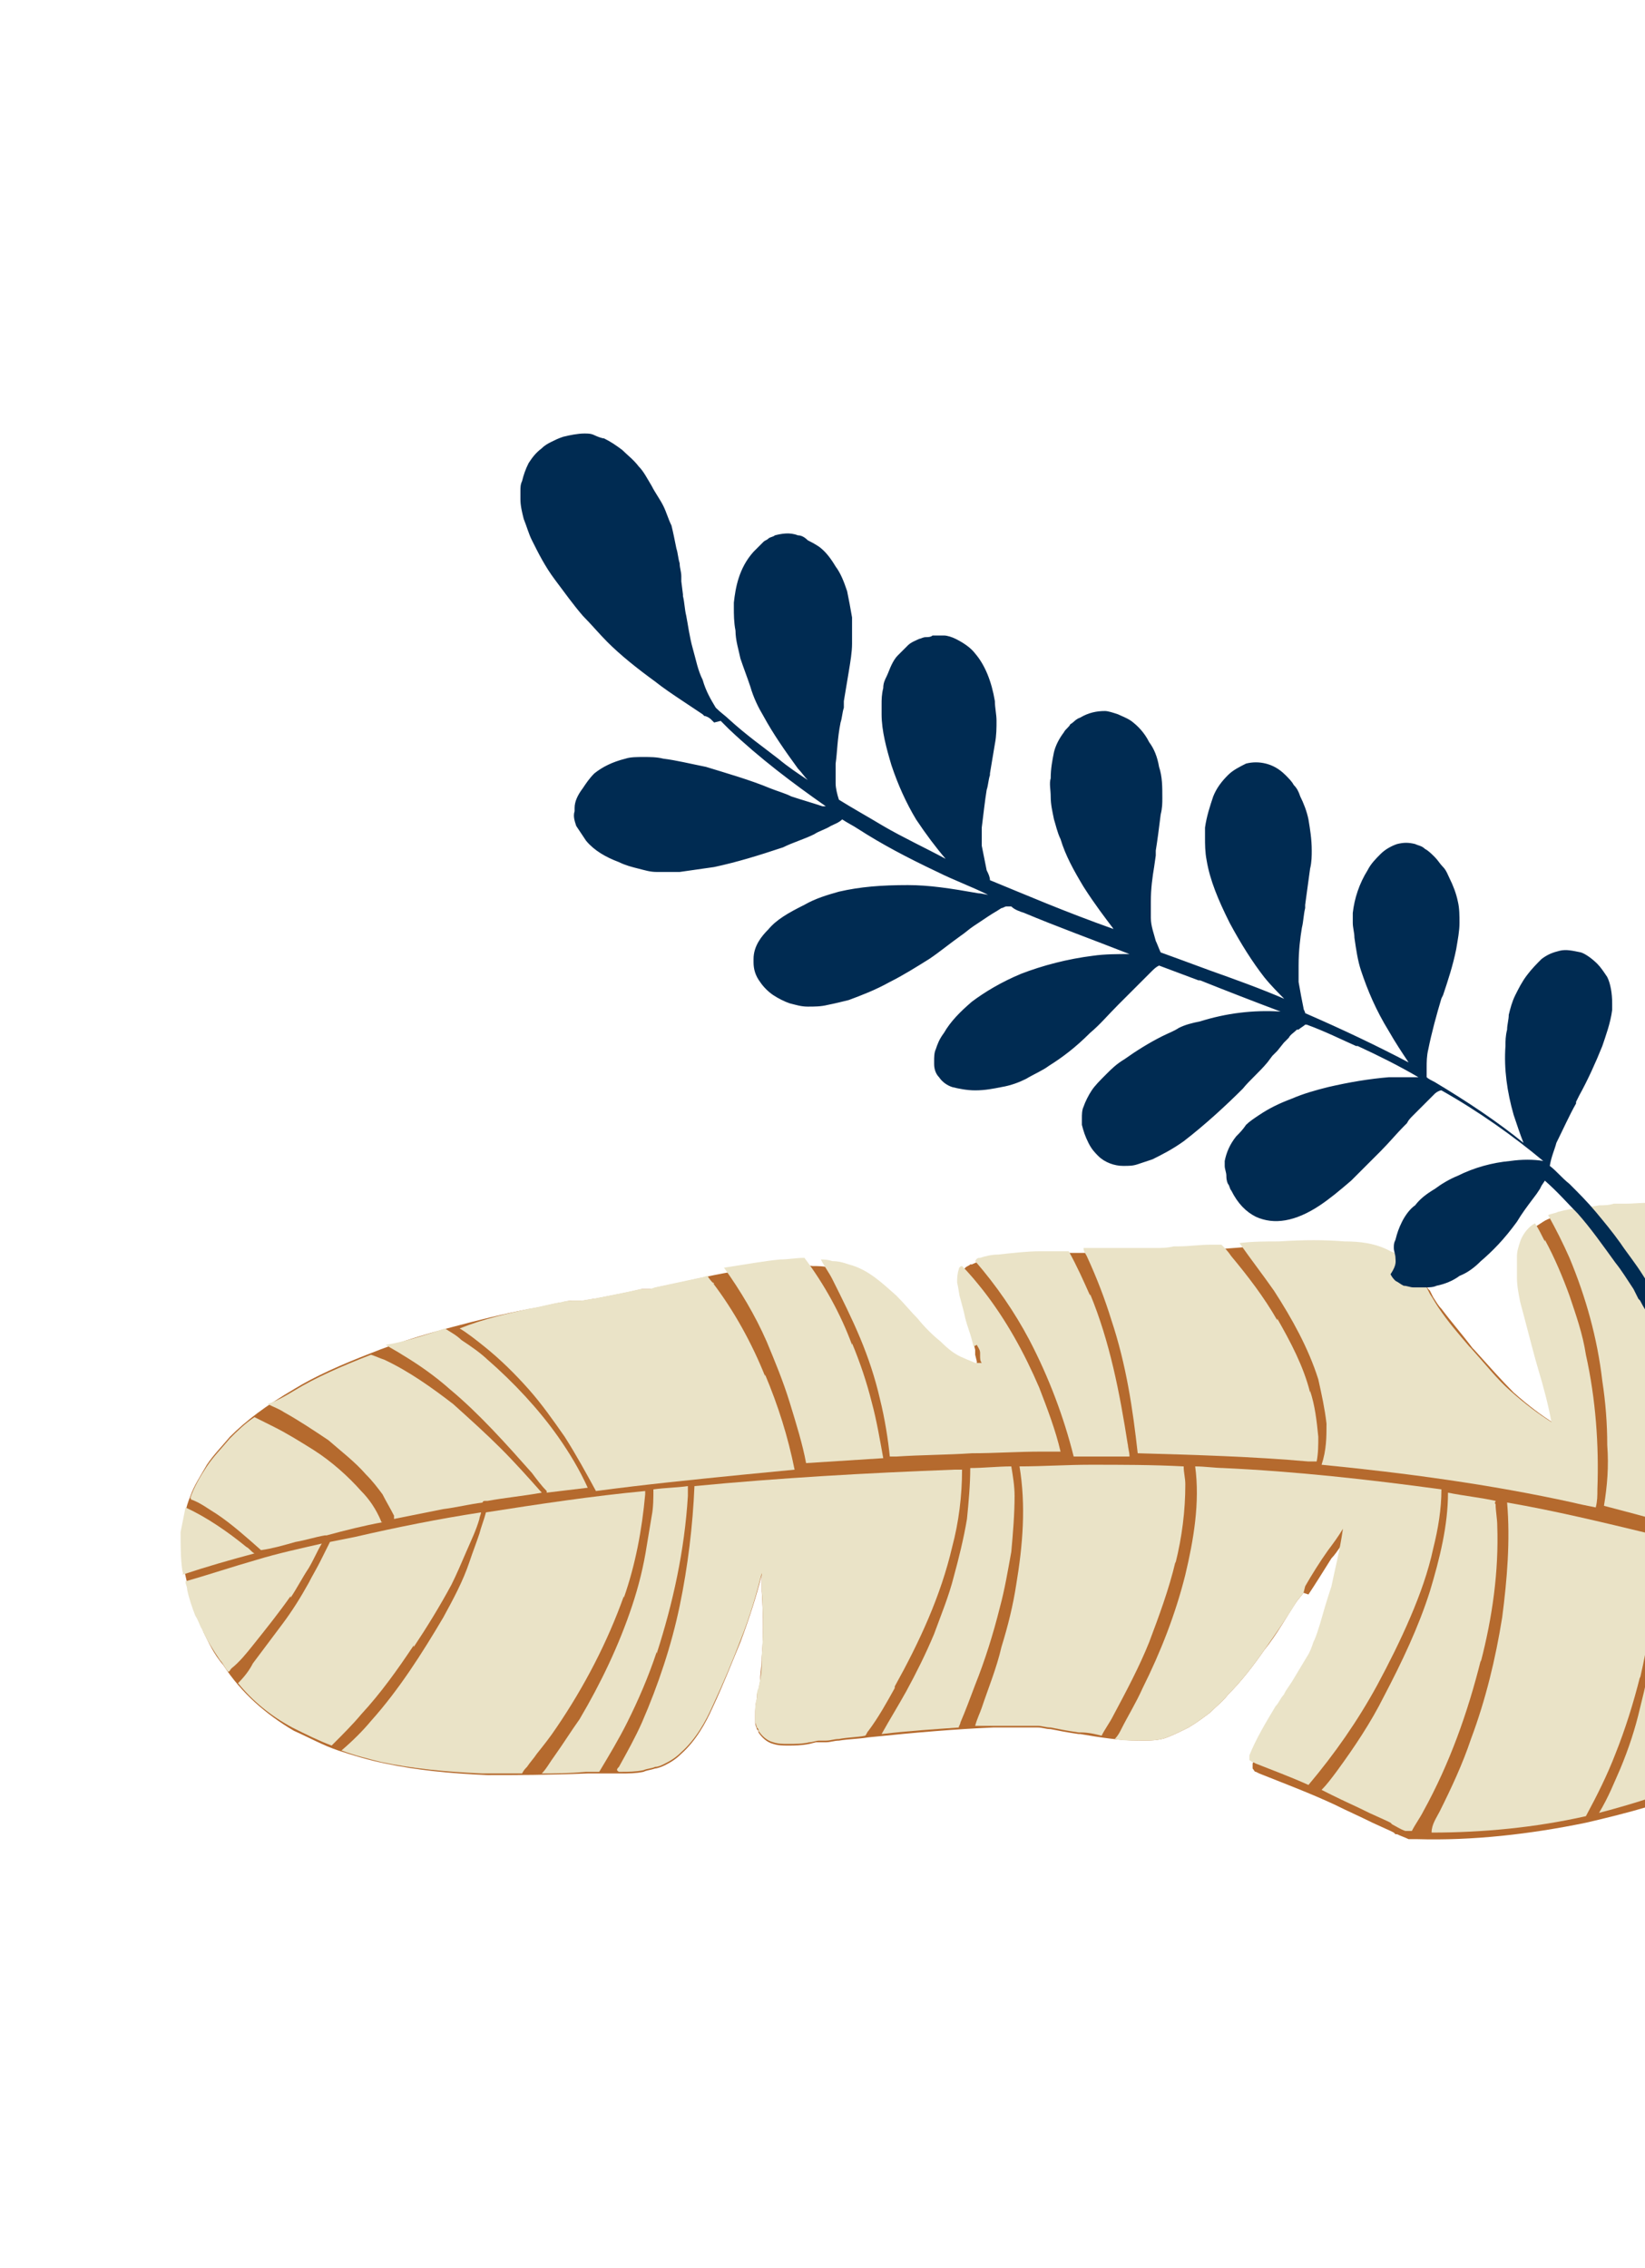 <?xml version="1.0" encoding="utf-8"?>
<!-- Generator: Adobe Illustrator 24.0.1, SVG Export Plug-In . SVG Version: 6.00 Build 0)  -->
<svg version="1.1" id="Capa_1" xmlns="http://www.w3.org/2000/svg" xmlns:xlink="http://www.w3.org/1999/xlink" x="0px" y="0px"
	 viewBox="0 0 100.2 138.1" style="enable-background:new 0 0 100.2 138.1;" xml:space="preserve">
<style type="text/css">
	.st0{fill:#B56A2E;}
	.st1{fill:#EAE3C7;}
	.st2{fill:#002B52;}
</style>
<g>
	<g>
		<path class="st0" d="M12.4,99.4c-0.1-0.3-0.3-0.6-0.4-1c-0.2-0.5-0.4-1.1-0.5-1.6c-0.1-0.4-0.2-0.8-0.3-1.3
			c-0.1-0.7-0.1-1.5-0.1-2.3c0.1-0.7,0.2-1.4,0.5-2.1c0.2-0.6,0.6-1.2,1-1.9c0.4-0.6,0.9-1.1,1.4-1.7c1-1,2.2-1.9,3.9-2.9
			c1.3-0.8,2.9-1.5,4.7-2.2c1.5-0.6,3.1-1.1,5-1.6c1.5-0.4,3.1-0.8,4.7-1.1c0.7-0.1,1.3-0.3,2-0.4c0.3-0.1,0.6-0.1,0.8-0.1l0.2,0
			l0.2,0c0.2,0,0.5-0.1,0.7-0.1c1-0.2,2.1-0.4,2.9-0.6l0.1,0l0.1,0l0.2,0l0.2,0l0.3-0.1c1-0.2,1.9-0.4,2.8-0.6
			c1.8-0.4,3.3-0.6,4.6-0.7c0.7-0.1,1.4-0.1,2.1,0c0.3,0,0.7,0,1,0.1c0.4,0,0.7,0.1,1,0.2c1.2,0.3,2.1,1.2,2.9,1.9
			c0.5,0.4,0.9,0.9,1.3,1.4c0.4,0.5,0.9,1,1.4,1.5l0,0c0.5,0.5,0.9,0.8,1.4,1c0.2,0.1,0.5,0.2,0.7,0.3c0.1,0,0.2,0,0.3,0
			c0,0,0.1,0,0.1,0c0,0,0,0,0-0.1c-0.1-0.1-0.1-0.2-0.1-0.3l0-0.1l0-0.1l-0.1-0.4l0-0.1l0-0.2l-0.1-0.4c-0.1-0.4-0.3-0.9-0.4-1.3
			c-0.1-0.5-0.2-0.8-0.3-1.2c-0.1-0.3-0.1-0.6-0.2-1c0-0.2,0-0.5,0.2-0.8c0.1-0.1,0.1-0.2,0.2-0.3c0.1-0.1,0.2-0.1,0.3-0.2l0.1,0
			c0.2-0.1,0.5-0.2,0.7-0.3c0.3-0.1,0.7-0.2,1.1-0.2c0.9-0.2,1.9-0.2,2.5-0.2c0.8,0,1.7,0,2.8,0c0.6,0,1.1,0,1.7,0l0.4,0l0.3,0
			l0.1,0l0.3,0c0.5,0,0.9,0,1.4,0c0.4,0,0.8,0,1.2-0.1l0.3,0c0.6,0,1.3-0.1,1.9-0.1l0.1,0c1-0.1,2.5-0.2,4-0.3c1.5-0.1,2.8-0.1,4,0
			c0.9,0,1.9,0.1,2.8,0.6c0.3,0.1,0.6,0.3,0.9,0.6c0.2,0.2,0.5,0.4,0.7,0.7c0.2,0.2,0.4,0.5,0.6,0.8l0.1,0.1l0.2,0.4
			c0.2,0.3,0.3,0.5,0.5,0.7c0.6,0.8,1.3,1.6,1.9,2.4l0.1,0.1c0.9,1,1.7,1.9,2.4,2.6c0.9,0.8,1.7,1.4,2.5,1.9
			c-0.2-1.2-0.5-2.4-0.8-3.2l-0.2-0.7c-0.3-1.1-0.6-2.3-0.9-3.4c-0.1-0.5-0.2-1-0.2-1.5c0-0.5,0-0.9,0-1.3c0-0.3,0.1-0.6,0.2-0.9
			c0.1-0.3,0.3-0.6,0.5-0.8c0.2-0.2,0.4-0.3,0.7-0.5c0.3-0.2,0.7-0.3,1-0.4c0.4-0.1,0.8-0.2,1.1-0.2c0.5-0.1,1-0.1,1.4-0.2l0.5,0
			l0.2,0l0.2,0l0.4,0l0.3,0l0.1,0c0.5,0,1.1-0.1,1.7,0c0.4,0,0.9,0.1,1.4,0.3c0.5,0.1,0.9,0.3,1.4,0.5c1.6,0.7,3,2,4.5,3.9
			c1.1,1.4,2.1,3,3.1,4.6l0.4,0.7l0.2,0.3l0.1,0.2l0,0.1c0.4,0.6,0.8,1.3,1.2,2c0.3,0.6,0.6,1.2,0.9,1.7c0.2,0.3,0.3,0.6,0.4,1
			c0.4,0.9,0.8,1.9,1.1,2.8c0.3,1,0.5,2,0.6,2.9c0.1,1,0.1,1.9,0,2.9c-0.1,0.9-0.4,1.8-0.8,2.7c-0.2,0.4-0.5,0.8-0.7,1.2
			c-0.3,0.4-0.6,0.8-1.1,1.2c-0.8,0.8-1.7,1.6-2.8,2.4c-1,0.7-2,1.4-3.2,2c-1.1,0.6-2.2,1.1-3.5,1.7c-2.3,1-4.9,1.7-7.5,2.3
			c-3.4,0.7-6.9,1.1-10.3,1l-0.1,0c-0.1,0-0.2,0-0.4,0c-0.2-0.1-0.5-0.2-0.7-0.3l-0.1,0l-0.1-0.1l-0.2-0.1l-1.1-0.5
			c-0.8-0.4-1.5-0.7-2.3-1.1c-1.5-0.7-3.1-1.3-4.6-1.9l-0.2-0.1c-0.1,0-0.1-0.1-0.2-0.2c0-0.1,0-0.2,0-0.3c0.4-1,1-2,1.6-3
			c0.2-0.2,0.3-0.5,0.5-0.7l0.1-0.2l0.4-0.6c0.3-0.5,0.6-1,0.9-1.5l0,0l0.1-0.3l0-0.1c0.1-0.2,0.2-0.4,0.3-0.5
			c0.2-0.4,0.3-0.7,0.4-1.1c0.2-0.7,0.4-1.4,0.7-2.3c0.2-1,0.5-2.1,0.7-3.4l-0.3,0.4c-0.2,0.3-0.4,0.6-0.6,0.8
			c-0.5,0.8-1,1.6-1.4,2.2L79.4,97L79,97.5c-0.6,0.9-1.2,2-2,3c-0.7,1-1.4,1.9-2.2,2.7c-0.3,0.4-0.7,0.7-1.1,1.1
			c-0.4,0.3-0.8,0.6-1.3,0.9c-0.4,0.2-0.8,0.4-1.3,0.6c-0.5,0.2-1.1,0.2-1.7,0.2c-1.2,0-2.4-0.2-3.6-0.4l-0.1,0
			c-0.7-0.1-1.2-0.2-1.7-0.3c-0.3,0-0.5-0.1-0.8-0.1c-0.3,0-0.6,0-0.9,0l-0.1,0c-0.5,0-1.1,0-1.7,0c-2.3,0.1-4.7,0.3-7.6,0.6
			c-0.6,0.1-1.2,0.1-1.8,0.2c-0.3,0-0.5,0.1-0.8,0.1l-0.3,0l-0.1,0l-0.2,0l-0.4,0.1c-0.5,0.1-0.9,0.1-1.3,0.1c-0.3,0-0.6,0-0.9-0.1
			c-0.4-0.1-0.7-0.4-0.9-0.7c0-0.1,0-0.1-0.1-0.2c0-0.1-0.1-0.2-0.1-0.4c0-0.1,0-0.3,0-0.4c0-0.4,0-0.7,0.1-1c0-0.2,0-0.4,0.1-0.6
			l0.1-0.5c0-0.5,0.1-0.9,0.1-1.5c0.1-1.2,0.1-2.4,0-4l0-0.4l0-0.6c-0.3,1.2-0.7,2.5-1.3,4.1c-0.5,1.2-1,2.5-1.7,4
			c-0.4,0.9-1,2-1.9,2.8c-0.3,0.3-0.6,0.5-1,0.7c-0.2,0.1-0.5,0.2-0.6,0.2c-0.3,0.1-0.5,0.1-0.7,0.2c-0.5,0.1-0.9,0.1-1.4,0.1
			c-0.3,0-0.5,0-0.8,0l-0.2,0l-0.1,0l-0.2,0l-0.4,0l-0.3,0c-2.5,0.1-4.4,0.1-6.1,0.1c-2.3-0.1-4.3-0.3-6.2-0.7c-1-0.2-2-0.5-2.9-0.8
			c-0.9-0.3-1.8-0.8-2.7-1.2c-1.7-1-3.2-2.3-4.3-4C13,100.7,12.7,100,12.4,99.4"/>
		<g>
			<path class="st1" d="M11.9,98.4c-0.2-0.5-0.4-1.1-0.5-1.6c0-0.2-0.1-0.3-0.1-0.5c1.4-0.4,2.9-0.9,4.3-1.3c1.3-0.4,2.7-0.7,4-1
				c-0.3,0.5-0.5,1-0.8,1.5c-0.4,0.6-0.7,1.2-1.1,1.8c0,0,0,0,0-0.1c-0.7,1-1.5,2-2.3,3c-0.4,0.5-0.8,1-1.3,1.4
				c-0.1,0.1-0.1,0.2-0.2,0.2c-0.2-0.2-0.3-0.5-0.5-0.7c-0.4-0.6-0.8-1.2-1.1-1.9C12.2,99.1,12.1,98.7,11.9,98.4"/>
			<path class="st1" d="M14.5,102.5C14.5,102.5,14.5,102.5,14.5,102.5c0.9,1.1,2,2,3.3,2.7c0.8,0.4,1.6,0.8,2.4,1.1
				c0,0,0.1-0.1,0.1-0.1c0.6-0.6,1.2-1.2,1.7-1.8c1.2-1.3,2.2-2.7,3.2-4.2c0,0,0,0,0,0.1c0.8-1.2,1.6-2.5,2.3-3.8
				c0.3-0.6,0.6-1.3,0.9-2c0.3-0.7,0.6-1.3,0.8-2l0,0c0-0.1,0.1-0.3,0.1-0.4c-2.6,0.4-5.1,0.9-7.7,1.5c0,0,0,0,0,0
				c-0.5,0.1-1,0.2-1.5,0.3c-0.2,0.4-0.4,0.8-0.6,1.2c-0.2,0.4-0.5,0.9-0.7,1.3c-0.5,0.9-1,1.7-1.6,2.5c-0.6,0.8-1.2,1.6-1.8,2.4
				C15.2,101.7,14.9,102.1,14.5,102.5 M21.6,93.6C21.7,93.6,21.7,93.6,21.6,93.6C21.7,93.6,21.7,93.6,21.6,93.6"/>
			<polyline class="st1" points="29.2,92.5 29.2,92.5 29.2,92.5 			"/>
			<path class="st1" d="M22.6,104.8c1.7-1.9,3.1-4.1,4.4-6.3c0.6-1.1,1.2-2.2,1.6-3.4c0.2-0.6,0.4-1.1,0.6-1.7
				c0.1-0.4,0.3-0.9,0.4-1.3c3.2-0.5,6.5-1,9.7-1.3c0,0.1,0,0.1,0,0.2c0,0,0,0,0,0c-0.2,2.2-0.6,4.3-1.3,6.3c0,0,0,0,0-0.1
				c-1,2.8-2.4,5.5-4.1,8c-0.4,0.6-0.8,1.1-1.2,1.6c-0.2,0.3-0.4,0.5-0.6,0.8c-0.1,0.1-0.2,0.2-0.3,0.4c-0.8,0-1.6,0-2.4,0
				c-2.3-0.1-4.3-0.3-6.2-0.7c-0.8-0.2-1.6-0.4-2.4-0.7C21.5,106,22.1,105.4,22.6,104.8"/>
			<path class="st1" d="M33,108c0.3-0.3,0.5-0.7,0.8-1.1c0.5-0.7,1-1.5,1.5-2.2c1.3-2.2,2.4-4.5,3.2-6.9c0.4-1.2,0.7-2.4,0.9-3.7
				c0.1-0.6,0.2-1.2,0.3-1.8c0.1-0.5,0.1-1.1,0.1-1.6c0.7-0.1,1.4-0.1,2.1-0.2c0,0.2,0,0.4,0,0.6l0,0c0,0,0,0,0,0c0,0,0,0,0,0
				c0,0,0,0,0,0c0,0,0,0,0,0c0,0,0,0,0,0c0,0,0,0,0,0l0,0l0,0l0,0c-0.2,3.3-0.9,6.5-1.9,9.6l0-0.1c-0.5,1.5-1.1,2.9-1.8,4.3
				c-0.5,1-1.1,2-1.7,3l-0.1,0l-0.1,0c-0.2,0-0.4,0-0.6,0C34.6,108,33.8,108,33,108L33,108z"/>
			<path class="st1" d="M37.7,107.6c0.5-0.9,1-1.8,1.4-2.7c1-2.3,1.8-4.7,2.3-7.1c0.5-2.4,0.8-4.9,0.9-7.3c5.2-0.5,10.5-0.8,15.8-1
				c0.2,0,0.3,0,0.5,0c0,1.6-0.2,3.2-0.6,4.7c-0.7,3-2,5.8-3.5,8.5c0,0,0,0,0,0c0,0,0,0.1,0,0.1c0,0,0,0,0-0.1c0,0,0,0,0,0.1
				c0,0,0,0,0,0l0,0c-0.5,0.9-1,1.8-1.6,2.6c-0.1,0.1-0.1,0.2-0.2,0.3c-0.5,0.1-1.1,0.1-1.6,0.2c-0.3,0-0.5,0.1-0.8,0.1l-0.3,0
				l-0.1,0c-0.2,0-0.4,0.1-0.6,0.1c-0.4,0.1-0.9,0.1-1.3,0.1c-0.3,0-0.6,0-0.9-0.1c-0.4-0.1-0.7-0.4-0.9-0.7c0-0.1,0-0.1-0.1-0.2
				c0-0.1-0.1-0.2-0.1-0.4c0-0.1,0-0.3,0-0.4c0-0.4,0-0.7,0.1-1c0-0.2,0-0.4,0.1-0.6l0.1-0.5c0.1-0.5,0.1-0.9,0.1-1.5
				c0.1-1.2,0.1-2.4,0-4l0-0.4l0-0.6c-0.3,1.2-0.7,2.6-1.3,4.1c-0.5,1.3-1,2.5-1.7,4c-0.4,0.9-1,2-1.9,2.8c-0.3,0.3-0.6,0.5-1,0.7
				c-0.2,0.1-0.4,0.2-0.6,0.2c-0.2,0.1-0.5,0.1-0.7,0.2c-0.5,0.1-0.9,0.1-1.4,0.1c0,0-0.1,0-0.1,0C37.5,107.8,37.6,107.7,37.7,107.6
				"/>
			<path class="st1" d="M55.2,103c-0.5,0.9-1,1.7-1.5,2.6c1.7-0.2,3.3-0.3,4.7-0.4c0-0.1,0.1-0.2,0.1-0.3c0.3-0.7,0.6-1.5,0.9-2.3
				c0.6-1.5,1.1-3.1,1.5-4.7c0,0,0,0,0,0c0.3-1.1,0.5-2.3,0.7-3.4c0.1-1.1,0.2-2.3,0.2-3.4c0,0,0,0,0,0c0-0.6-0.1-1.2-0.2-1.8
				c-0.8,0-1.7,0.1-2.5,0.1c0,1-0.1,2.1-0.2,3.1c-0.2,1.2-0.5,2.4-0.8,3.5c-0.3,1.2-0.8,2.4-1.2,3.5C56.4,100.7,55.8,101.9,55.2,103
				 M61.7,91.1C61.7,91.1,61.7,91.1,61.7,91.1C61.7,91.1,61.7,91.1,61.7,91.1"/>
			<path class="st1" d="M59.8,104c0.4-1.2,0.9-2.4,1.2-3.7c0.4-1.3,0.7-2.5,0.9-3.8c0.4-2.4,0.6-4.8,0.2-7.2c1.4,0,2.9-0.1,4.3-0.1
				c1.9,0,3.8,0,5.7,0.1c0,0.4,0.1,0.7,0.1,1.1c0,0,0,0,0,0c0,0,0,0,0,0c0,0,0,0,0,0c0,1.6-0.2,3.2-0.6,4.8c0,0,0-0.1,0-0.1
				c-0.4,1.7-1,3.3-1.6,4.9c-0.6,1.5-1.4,3-2.2,4.5c0,0,0,0,0,0l0,0c-0.2,0.4-0.5,0.8-0.7,1.2c-0.4-0.1-0.8-0.2-1.3-0.2l-0.1,0
				c-0.7-0.1-1.2-0.2-1.7-0.3c-0.3,0-0.5-0.1-0.8-0.1c-0.3,0-0.7,0-0.9,0l-0.1,0c-0.5,0-1.1,0-1.7,0c-0.4,0-0.7,0-1.1,0
				C59.5,104.7,59.7,104.3,59.8,104"/>
			<path class="st1" d="M68.3,105.3c0.4-0.8,0.9-1.6,1.3-2.5c1.1-2.2,2-4.5,2.6-6.9c0.5-2.1,0.9-4.4,0.6-6.6c0.6,0,1.2,0.1,1.8,0.1
				l-0.1,0c4.4,0.2,8.9,0.7,13.3,1.3c0,1.2-0.2,2.4-0.5,3.6c-0.3,1.4-0.8,2.8-1.4,4.2c-0.6,1.4-1.3,2.8-2,4.1
				c-1.2,2.2-2.6,4.2-4.2,6.1c-1.1-0.5-2.2-0.9-3.2-1.3l-0.2-0.1c-0.1,0-0.1-0.1-0.2-0.1c0-0.1,0-0.2,0-0.3c0.4-1,1-2,1.6-3
				c0.2-0.2,0.3-0.5,0.5-0.7l0.1-0.2l0.4-0.6c0.3-0.5,0.6-1,0.9-1.5l0,0c0.2-0.3,0.3-0.6,0.4-0.9c0.2-0.4,0.3-0.8,0.4-1.1
				c0.2-0.7,0.4-1.4,0.7-2.3c0.2-1,0.5-2.1,0.7-3.5c-0.3,0.5-0.6,0.9-0.9,1.3c-0.5,0.7-1,1.5-1.4,2.2L79.4,97L79,97.5
				c-0.6,1-1.3,2-2,3c-0.7,1-1.4,1.9-2.2,2.7c-0.3,0.4-0.7,0.7-1.1,1.1c-0.4,0.3-0.8,0.6-1.3,0.9c-0.4,0.2-0.8,0.4-1.3,0.6
				c-0.5,0.2-1,0.2-1.7,0.2c-0.5,0-1,0-1.5-0.1C68.1,105.7,68.2,105.5,68.3,105.3"/>
			<path class="st1" d="M81.4,107.9c1.1-1.5,2.1-3,2.9-4.6c1.1-2.1,2.1-4.2,2.8-6.4c0.6-2,1.1-4,1.1-6c1,0.2,2,0.3,2.9,0.5
				c0,0.1-0.1,0.1,0,0.2c0,0.4,0.1,0.9,0.1,1.3c0,0,0,0,0,0c0,0,0,0,0,0c0,0,0,0,0,0c0,0,0,0,0,0c0,0,0,0,0,0c0,0,0,0,0,0
				c0.1,2.8-0.3,5.6-1,8.3c0,0,0-0.1,0-0.1c-0.8,3.2-1.9,6.3-3.5,9.2c0,0,0,0,0,0c0,0,0,0,0,0c0,0,0,0,0,0c-0.2,0.4-0.5,0.8-0.7,1.2
				c0,0,0,0,0,0c-0.1,0-0.2,0-0.4,0c-0.3-0.1-0.6-0.3-0.8-0.4l-0.1-0.1l-0.2-0.1l-1.1-0.5c-0.8-0.4-1.5-0.7-2.3-1.1
				c-0.2-0.1-0.4-0.2-0.6-0.3C80.8,108.7,81.1,108.3,81.4,107.9"/>
			<path class="st1" d="M87.7,110.3c0.7-1.4,1.4-2.9,1.9-4.4c0.9-2.4,1.5-4.9,1.9-7.4c0.3-2.3,0.5-4.7,0.3-7c0,0,0,0,0,0
				c2.9,0.5,5.8,1.2,8.7,1.9c0.1,0.6,0.1,1.3,0.2,2c0.1,2.3-0.3,4.6-0.8,6.8c0,0,0,0,0-0.1c-0.4,1.6-0.9,3.2-1.5,4.7
				c-0.5,1.3-1.1,2.5-1.8,3.8c0,0,0,0,0,0c-3.1,0.7-6.3,1-9.4,1C87.2,111.1,87.5,110.7,87.7,110.3"/>
			<path class="st1" d="M98.7,107.7c0.5-1.2,0.9-2.4,1.2-3.7c0.3-1.2,0.6-2.5,0.8-3.8c0.2-1.2,0.3-2.5,0.3-3.7c0-0.6,0-1.2-0.1-1.8
				c0-0.4-0.1-0.8-0.1-1.2c1.5,0.4,3.1,0.9,4.6,1.4c0,0-0.1,0-0.1,0c2.6,0.9,5.2,1.8,7.7,2.9c0.9,0.4,1.7,0.8,2.5,1.2
				c-0.1,0.3-0.2,0.6-0.4,0.8c-0.2,0.4-0.5,0.8-0.7,1.2c-0.3,0.4-0.6,0.8-1.1,1.2c-0.8,0.8-1.7,1.6-2.8,2.4c-1,0.7-2,1.4-3.2,2
				c-1.1,0.6-2.2,1.1-3.5,1.7c-2,0.8-4.1,1.5-6.4,2.1C98,109.4,98.3,108.6,98.7,107.7"/>
			<path class="st1" d="M91.2,92.9C91.2,92.9,91.2,92.9,91.2,92.9C91.2,92.9,91.2,92.9,91.2,92.9"/>
			<polyline class="st1" points="91.2,92.8 91.2,92.8 91.2,92.9 91.2,92.8 			"/>
			<path class="st1" d="M67.9,104.5C67.9,104.5,67.9,104.5,67.9,104.5C67.9,104.5,67.9,104.5,67.9,104.5
				C67.9,104.5,67.9,104.5,67.9,104.5L67.9,104.5"/>
			<path class="st1" d="M60.9,97.8C60.9,97.8,60.9,97.9,60.9,97.8C60.9,97.9,60.9,97.8,60.9,97.8"/>
			<polyline class="st1" points="54.4,102.8 54.4,102.8 54.4,102.8 54.4,102.8 			"/>
			<polyline class="st1" points="54.4,102.8 54.4,102.8 54.4,102.8 54.4,102.8 			"/>
			<polyline class="st1" points="54.4,102.8 54.4,102.8 54.4,102.8 			"/>
			<polygon class="st1" points="41.9,91.1 41.9,91.1 41.9,91.1 			"/>
			<polyline class="st1" points="41.9,91.1 41.9,91.1 41.9,91.1 41.9,91.1 			"/>
			<path class="st1" d="M11.1,95.6c-0.1-0.7-0.1-1.5-0.1-2.3c0.1-0.5,0.2-1,0.3-1.5c1.3,0.6,2.6,1.5,3.7,2.4c0,0,0,0,0,0
				c0.2,0.1,0.3,0.3,0.5,0.4c-1.5,0.4-2.9,0.8-4.4,1.3C11.2,95.8,11.1,95.7,11.1,95.6"/>
			<path class="st1" d="M11.6,91.2c0.2-0.6,0.6-1.3,1-1.9c0.4-0.6,0.9-1.1,1.4-1.7c0.4-0.4,0.9-0.9,1.5-1.3c0,0,0,0,0,0
				c0.4,0.2,0.8,0.4,1.2,0.6c0.8,0.4,1.6,0.9,2.4,1.4c1.1,0.7,2.1,1.6,2.9,2.5c0.5,0.5,0.9,1.1,1.2,1.8l0,0c0,0,0,0.1,0.1,0.1
				c-1.1,0.2-2.3,0.5-3.4,0.8c0,0-0.1,0-0.1,0c-0.6,0.1-1.2,0.3-1.8,0.4c-0.7,0.2-1.4,0.4-2.1,0.5c-0.9-0.8-1.8-1.6-2.7-2.2
				c-0.5-0.3-1-0.7-1.6-0.9C11.7,91.3,11.6,91.3,11.6,91.2C11.6,91.2,11.6,91.2,11.6,91.2"/>
			<path class="st1" d="M17.9,84.7c1.3-0.8,2.9-1.5,4.7-2.2c0,0,0,0,0,0c0.3,0.1,0.5,0.2,0.8,0.3c0,0,0,0,0,0
				c1.5,0.7,2.9,1.7,4.2,2.7l0,0c0,0,0,0,0,0c0,0,0,0,0,0c0,0,0,0,0,0l0,0c0,0,0,0,0,0l0,0c1,0.9,2,1.8,2.9,2.7
				c0.9,0.9,1.7,1.8,2.5,2.7c-1.1,0.2-2.2,0.3-3.3,0.5c0,0-0.1,0-0.1,0c-0.1,0-0.2,0-0.2,0.1c-0.8,0.1-1.6,0.3-2.4,0.4
				c-1,0.2-2,0.4-3,0.6c0-0.1,0-0.2,0-0.2c-0.2-0.4-0.5-0.9-0.7-1.3c-0.3-0.4-0.6-0.8-1-1.2c-0.7-0.8-1.5-1.4-2.3-2.1
				c-0.9-0.6-1.8-1.2-2.7-1.7c-0.3-0.2-0.6-0.3-1-0.5C16.9,85.3,17.4,85,17.9,84.7"/>
			<polyline class="st1" points="27.6,85.5 27.6,85.5 27.6,85.5 			"/>
			<polyline class="st1" points="27.6,85.5 27.6,85.5 27.6,85.5 			"/>
			<path class="st1" d="M27.1,80.9c0.3,0.2,0.7,0.4,1,0.7c0.6,0.4,1.2,0.8,1.7,1.3l-0.1-0.1c1.6,1.4,3.1,3,4.3,4.7
				c0.7,1,1.3,2,1.8,3.1c-0.8,0.1-1.7,0.2-2.5,0.3c0,0,0,0,0-0.1c-0.3-0.3-0.6-0.7-0.9-1.1c-1.6-1.8-3.2-3.6-5-5.1
				c-0.9-0.8-1.9-1.5-2.9-2.1c-0.3-0.2-0.7-0.4-1-0.6C24.7,81.7,25.9,81.3,27.1,80.9"/>
			<path class="st1" d="M27.6,85.6C27.6,85.5,27.6,85.5,27.6,85.6C27.6,85.5,27.6,85.5,27.6,85.6"/>
			<path class="st1" d="M32.2,79.7c0.7-0.1,1.3-0.3,2-0.4c0.3-0.1,0.6-0.1,0.8-0.1l0.2,0l0.2,0c0.2,0,0.5-0.1,0.7-0.1
				c1-0.2,2.1-0.4,2.9-0.6l0.1,0l0.1,0l0.2,0l0.2,0l0.3-0.1c0.9-0.2,1.9-0.4,2.8-0.6c0.1,0,0.3-0.1,0.4-0.1c0.1,0.2,0.3,0.4,0.4,0.5
				c0,0,0-0.1-0.1-0.1c1.3,1.7,2.4,3.7,3.2,5.7l0-0.1c0.8,1.9,1.4,3.8,1.8,5.8c-1,0.1-2.1,0.2-3.1,0.3c-3,0.3-6,0.6-9,1c0,0,0,0,0,0
				c-0.6-1.1-1.2-2.2-1.9-3.3c-0.7-1-1.4-2-2.2-2.9c-0.8-0.9-1.7-1.8-2.7-2.6c-0.5-0.4-1-0.8-1.5-1.1C29.5,80.3,30.9,80,32.2,79.7"
				/>
			<path class="st1" d="M48.1,85.4c-0.4-1.3-0.9-2.5-1.4-3.7c-0.7-1.6-1.6-3.1-2.6-4.5c1.3-0.2,2.4-0.4,3.4-0.5c0.5,0,1-0.1,1.5-0.1
				c1.2,1.6,2.2,3.4,2.9,5.3l0-0.1c0.5,1.2,0.9,2.4,1.2,3.6c0.3,1.1,0.5,2.3,0.7,3.4c-1.6,0.1-3.1,0.2-4.7,0.3
				C48.9,88,48.5,86.7,48.1,85.4"/>
			<path class="st1" d="M53.6,85.2c-0.3-1.3-0.7-2.5-1.2-3.7c-0.5-1.2-1.1-2.4-1.7-3.6c-0.2-0.4-0.5-0.8-0.7-1.2
				c0.2,0,0.4,0,0.7,0.1c0.4,0,0.7,0.1,1,0.2c1.2,0.3,2.1,1.2,2.9,1.9c0.5,0.5,0.9,1,1.3,1.4c0.4,0.5,0.9,1,1.4,1.4l0,0
				c0.5,0.5,0.9,0.8,1.4,1c0.2,0.1,0.5,0.2,0.7,0.3c0.1,0,0.2,0,0.3,0c0,0,0.1,0,0.1,0c-0.1-0.1-0.1-0.3-0.1-0.4l0-0.1l0-0.1l0,0
				c0-0.2-0.1-0.3-0.2-0.5L59.3,82l-0.1-0.4c-0.1-0.4-0.3-0.9-0.4-1.3c-0.1-0.5-0.2-0.8-0.3-1.2c-0.1-0.3-0.1-0.6-0.2-1
				c0-0.2,0-0.5,0.1-0.8c0-0.1,0.1-0.2,0.2-0.2c0.5,0.5,0.9,1,1.3,1.5c1.4,1.8,2.5,3.8,3.4,5.9c0.5,1.3,1,2.6,1.3,3.9
				c-0.4,0-0.8,0-1.2,0c-1.4,0-2.8,0.1-4.2,0.1c-1.5,0.1-3.1,0.1-4.6,0.2c-0.1,0-0.3,0-0.4,0C54.1,87.7,53.9,86.4,53.6,85.2"/>
			<path class="st1" d="M59.7,76.6c0.3-0.1,0.7-0.2,1.1-0.2c0.9-0.1,1.8-0.2,2.5-0.2c0.6,0,1.2,0,1.8,0c0.5,0.9,0.9,1.8,1.3,2.7
				c0,0,0-0.1,0-0.1c1.2,2.9,1.8,6,2.3,9.2c0,0,0,0,0-0.1c0,0.3,0.1,0.5,0.1,0.8c-1.1,0-2.3,0-3.4,0c-0.6-2.4-1.5-4.8-2.7-7.1
				c-0.9-1.7-2-3.3-3.3-4.8C59.5,76.6,59.6,76.6,59.7,76.6"/>
			<path class="st1" d="M67.7,80.4c-0.4-1.3-0.9-2.6-1.5-3.9c-0.1-0.2-0.2-0.3-0.2-0.5c0,0,0.1,0,0.1,0c0.6,0,1.1,0,1.7,0l0.4,0
				l0.3,0l0.1,0l0.3,0c0.5,0,0.9,0,1.4,0c0.4,0,0.8,0,1.2-0.1l0.3,0c0.6,0,1.3-0.1,1.9-0.1l0.1,0c0.2,0,0.4,0,0.6,0
				c0.2,0.2,0.4,0.4,0.6,0.7c1,1.2,2,2.5,2.8,3.9c0,0,0-0.1,0-0.1c0.8,1.4,1.6,2.9,2,4.5c0,0,0-0.1,0-0.1c0.3,0.9,0.4,1.8,0.5,2.8
				l0,0c0,0.5,0,1-0.1,1.5c-0.2,0-0.3,0-0.5,0c-3.4-0.3-6.9-0.4-10.4-0.5C69,85.8,68.6,83.1,67.7,80.4"/>
			<path class="st1" d="M80.8,86.7c-0.1-0.9-0.3-1.8-0.5-2.7c-0.6-1.9-1.6-3.7-2.7-5.4c-0.7-1-1.4-1.9-2.1-2.9
				c0.8-0.1,1.6-0.1,2.4-0.1c1.5-0.1,2.8-0.1,4,0c0.9,0,1.9,0.1,2.8,0.6c0.3,0.1,0.6,0.3,0.9,0.6c0.2,0.2,0.5,0.4,0.7,0.7
				c0.2,0.3,0.4,0.6,0.6,0.8l0,0.1l0.2,0.4c0.2,0.3,0.3,0.5,0.5,0.8c0.6,0.9,1.3,1.7,1.9,2.4l0.1,0.1c0.9,1,1.6,1.9,2.4,2.6
				c0.9,0.8,1.7,1.4,2.5,1.9c-0.2-1.1-0.5-2.2-0.8-3.2l-0.2-0.7c-0.3-1.1-0.6-2.3-0.9-3.4c-0.1-0.5-0.2-1-0.2-1.5c0-0.5,0-0.9,0-1.3
				c0-0.3,0.1-0.6,0.2-0.9c0.1-0.3,0.3-0.6,0.5-0.8c0.1-0.1,0.2-0.2,0.4-0.3c0.2,0.3,0.4,0.7,0.6,1.1c0,0,0-0.1,0-0.1
				c0.6,1.1,1.1,2.3,1.5,3.4c0.4,1.2,0.8,2.3,1,3.6l0,0c0,0,0,0,0,0c0,0,0,0,0,0c0,0,0,0,0,0c0,0,0,0,0,0l0,0
				c0.6,2.7,0.8,5.5,0.7,8.2c0,0,0,0,0,0c0,0.4,0,0.7-0.1,1.1c-0.5-0.1-1-0.2-1.4-0.3c-5-1.1-10.2-1.8-15.3-2.3
				C80.8,88.3,80.8,87.5,80.8,86.7"/>
			<path class="st1" d="M97.9,88c0-1.3-0.1-2.6-0.3-3.9c-0.3-2.6-1-5.1-2-7.5c-0.4-0.9-0.8-1.7-1.3-2.6c0.2-0.1,0.4-0.1,0.6-0.2
				c0.4-0.1,0.8-0.2,1.1-0.2c0.5-0.1,1-0.1,1.4-0.2c0.3,0,0.6,0,0.9-0.1l0.4,0l0.3,0l0.1,0c0.5,0,1.1-0.1,1.7,0
				c0.4,0,0.9,0.1,1.4,0.3c0,0,0.1,0,0.1,0c0.2,0.4,0.4,0.8,0.6,1.2c0,0,0-0.1,0-0.1c1.1,2.1,1.8,4.3,2.3,6.6
				c0.6,2.8,0.9,5.6,0.8,8.5c0,0,0,0,0,0c0,0,0,0,0,0l0,0c0,0,0,0,0,0c0,0.8-0.1,1.6-0.2,2.4c-0.1,0.6-0.2,1.2-0.3,1.7
				c-2.6-0.8-5.1-1.5-7.8-2.2C97.9,90.5,98,89.3,97.9,88"/>
			<path class="st1" d="M106.3,91.6c0.1-1.1,0.2-2.1,0.2-3.2c0-2.2-0.1-4.4-0.5-6.6c-0.4-2.3-1.1-4.6-2-6.7c-0.2-0.3-0.3-0.7-0.5-1
				c0,0,0.1,0,0.1,0.1c1.6,0.7,3,2,4.5,3.9c1.1,1.5,2.1,3.1,3.1,4.6l0.4,0.6l0.2,0.3l0.1,0.2c0.4,0.6,0.8,1.3,1.2,2.1
				c0.3,0.6,0.6,1.2,0.9,1.7c0.2,0.3,0.3,0.6,0.4,1c0.4,0.9,0.8,1.9,1.1,2.8c0.3,1,0.5,2,0.6,2.9c0.1,1,0.1,1.9,0,2.9
				c0,0.3-0.1,0.7-0.2,1c-1.4-0.7-2.9-1.3-4.4-1.9c-1.8-0.7-3.7-1.4-5.6-2C106.1,93.2,106.2,92.4,106.3,91.6"/>
			<path class="st1" d="M106,89.8C106,89.8,106,89.8,106,89.8C106,89.8,106,89.8,106,89.8C106,89.8,106,89.8,106,89.8"/>
			<polyline class="st1" points="106,89.8 106,89.8 106,89.8 106,89.8 			"/>
			<polygon class="st1" points="96.8,82.4 96.8,82.4 96.8,82.4 			"/>
		</g>
	</g>
	<g>
		<path class="st2" d="M31.7,29.9c0-0.2,0-0.4,0.1-0.6c0.1-0.4,0.2-0.7,0.4-1.1c0.2-0.3,0.4-0.6,0.8-0.9c0.2-0.2,0.4-0.3,0.6-0.4
			c0.2-0.1,0.4-0.2,0.7-0.3c0.4-0.1,0.9-0.2,1.3-0.2c0.2,0,0.4,0,0.6,0.1c0.2,0.1,0.5,0.2,0.6,0.2c0.4,0.2,0.7,0.4,1.1,0.7
			c0.3,0.3,0.7,0.6,1,1c0.3,0.3,0.5,0.7,0.8,1.2c0.2,0.4,0.5,0.8,0.7,1.2c0.2,0.4,0.3,0.8,0.5,1.2c0.1,0.4,0.2,0.9,0.3,1.4
			c0.1,0.3,0.1,0.6,0.2,0.9c0,0.3,0.1,0.5,0.1,0.8l0,0.1l0,0.2l0.1,0.8l0,0.1c0.1,0.4,0.1,0.8,0.2,1.2c0.1,0.5,0.2,1.3,0.4,2
			c0.2,0.7,0.3,1.3,0.6,1.9c0.2,0.7,0.5,1.2,0.8,1.7c0.3,0.3,0.6,0.5,0.8,0.7c1.1,1,2.1,1.7,3,2.4c0.6,0.5,1.2,0.9,1.8,1.3
			c-0.2-0.2-0.4-0.5-0.6-0.7c-0.8-1.1-1.5-2.1-2.1-3.2c-0.3-0.5-0.6-1.1-0.8-1.8c-0.2-0.6-0.4-1.1-0.6-1.7c-0.1-0.5-0.3-1.1-0.3-1.7
			c-0.1-0.5-0.1-1-0.1-1.4c0-0.1,0-0.2,0-0.3c0.1-0.9,0.3-2.1,1.2-3.1c0.2-0.2,0.4-0.4,0.6-0.6c0.1-0.1,0.2-0.1,0.3-0.2
			c0.1-0.1,0.3-0.1,0.4-0.2c0.4-0.1,0.9-0.2,1.4,0c0.2,0,0.4,0.1,0.6,0.3c0.2,0.1,0.4,0.2,0.7,0.4c0.4,0.3,0.7,0.7,1,1.2
			c0.3,0.4,0.5,0.9,0.7,1.5c0.1,0.5,0.2,1,0.3,1.6c0,0.3,0,0.7,0,1.1c0,0.2,0,0.3,0,0.5c0,0.5-0.1,1.1-0.2,1.7
			c-0.1,0.6-0.2,1.2-0.3,1.8l0,0.2l0,0.2c-0.1,0.3-0.1,0.6-0.2,0.9c-0.2,1-0.2,1.8-0.3,2.5c0,0.4,0,0.8,0,1.2c0,0.3,0.1,0.7,0.2,1
			c0.8,0.5,1.7,1,2.7,1.6c1.2,0.7,2.5,1.3,3.8,2c-0.6-0.7-1.2-1.5-1.8-2.4c-0.6-1-1.1-2.1-1.5-3.3c-0.3-1-0.6-2.1-0.6-3.1
			c0-0.2,0-0.4,0-0.6c0-0.3,0-0.6,0.1-1c0-0.3,0.1-0.5,0.2-0.7c0.1-0.2,0.2-0.5,0.3-0.7c0.1-0.2,0.2-0.4,0.4-0.6
			c0.2-0.2,0.4-0.4,0.6-0.6c0.2-0.2,0.5-0.3,0.7-0.4c0.1,0,0.2-0.1,0.4-0.1c0.1,0,0.3,0,0.4-0.1c0.2,0,0.4,0,0.7,0
			c0.2,0,0.5,0.1,0.7,0.2c0.4,0.2,0.9,0.5,1.2,0.9c0.6,0.7,1,1.7,1.2,2.9c0,0.4,0.1,0.8,0.1,1.2c0,0.4,0,0.9-0.1,1.4
			c-0.1,0.6-0.2,1.2-0.3,1.8l0,0.1c-0.1,0.3-0.1,0.6-0.2,0.9c-0.1,0.6-0.2,1.5-0.3,2.3c0,0.4,0,0.7,0,1.1c0.1,0.5,0.2,1,0.3,1.5
			c0.1,0.2,0.2,0.4,0.2,0.6c2.2,0.9,4.5,1.9,7.6,3l0,0c-0.1,0-0.1-0.1-0.2-0.2C67.4,56,66.7,55.1,66,54c-0.6-1-1.1-1.9-1.4-2.9
			c-0.2-0.4-0.3-0.9-0.4-1.2C64.1,49.4,64,49,64,48.5c0-0.4-0.1-0.8,0-1.1c0-0.6,0.1-1.1,0.2-1.6c0.1-0.4,0.3-0.8,0.6-1.2
			c0.1-0.2,0.3-0.3,0.4-0.5c0.2-0.1,0.3-0.3,0.6-0.4c0.5-0.3,1-0.4,1.5-0.4c0.2,0,0.5,0.1,0.8,0.2c0.2,0.1,0.5,0.2,0.8,0.4
			c0.4,0.3,0.8,0.7,1.1,1.3c0.3,0.4,0.5,0.9,0.6,1.5c0.2,0.6,0.2,1.2,0.2,1.9c0,0.3,0,0.6-0.1,1c-0.1,0.8-0.2,1.6-0.3,2.2l0,0.1
			l0,0.2l-0.1,0.7c-0.1,0.6-0.2,1.3-0.2,2.1c0,0.4,0,0.7,0,1c0,0.5,0.2,1,0.3,1.4c0.1,0.2,0.2,0.5,0.3,0.7l1.1,0.4l1.9,0.7
			c1.4,0.5,3.1,1.1,4.7,1.8l-0.1,0c-0.4-0.4-0.9-0.9-1.3-1.4c-0.7-0.9-1.4-2-2.1-3.3c-0.7-1.4-1.2-2.6-1.4-3.8
			c-0.1-0.5-0.1-1-0.1-1.4c0-0.2,0-0.4,0-0.6c0.1-0.7,0.3-1.3,0.5-1.9c0.2-0.5,0.5-0.9,0.9-1.3c0.3-0.3,0.7-0.5,1.1-0.7
			c0.4-0.1,0.8-0.1,1.2,0c0.4,0.1,0.8,0.3,1.2,0.7c0.2,0.2,0.4,0.4,0.5,0.6c0.2,0.2,0.3,0.4,0.4,0.7c0.2,0.4,0.4,0.9,0.5,1.4
			c0.1,0.6,0.2,1.2,0.2,1.9c0,0.3,0,0.7-0.1,1.1c-0.1,0.7-0.2,1.5-0.3,2.2l0,0.1l0,0.1c-0.1,0.4-0.1,0.8-0.2,1.2
			c-0.1,0.6-0.2,1.4-0.2,2.3c0,0.4,0,0.7,0,1c0.1,0.6,0.2,1.1,0.3,1.6c0,0.1,0.1,0.2,0.1,0.3c2.3,1,4.4,2,6.3,3
			c-0.4-0.6-0.8-1.2-1.2-1.9c-0.8-1.3-1.3-2.5-1.7-3.7c-0.2-0.6-0.3-1.3-0.4-2c0-0.3-0.1-0.6-0.1-0.9c0,0,0-0.1,0-0.1
			c0-0.2,0-0.3,0-0.5c0.1-0.9,0.4-1.8,0.9-2.6c0.2-0.4,0.5-0.7,0.8-1c0.3-0.3,0.7-0.5,1-0.6c0.4-0.1,0.7-0.1,1.1,0
			c0.2,0.1,0.4,0.1,0.6,0.3c0.2,0.1,0.4,0.3,0.6,0.5c0.2,0.2,0.3,0.4,0.5,0.6c0.2,0.2,0.3,0.5,0.4,0.7c0.2,0.4,0.4,0.9,0.5,1.4
			c0.1,0.4,0.1,0.9,0.1,1.3c0,0.5-0.1,1-0.2,1.6c-0.2,1-0.5,1.9-0.8,2.8l-0.1,0.2c-0.3,1-0.6,2.1-0.8,3.1c-0.1,0.4-0.1,0.8-0.1,1.1
			c0,0.2,0,0.4,0,0.6c0.1,0.1,0.3,0.2,0.5,0.3c2,1.2,3.8,2.4,5.4,3.7c-0.2-0.5-0.4-1.1-0.6-1.7c-0.4-1.4-0.6-2.8-0.5-4.2
			c0-0.3,0-0.6,0.1-1c0-0.3,0.1-0.6,0.1-0.9c0.1-0.4,0.2-0.8,0.4-1.2c0.2-0.4,0.4-0.8,0.7-1.2c0.3-0.4,0.6-0.7,0.9-1
			c0.4-0.3,0.7-0.4,1.1-0.5c0.4-0.1,0.8,0,1.3,0.1c0.3,0.1,0.7,0.4,1,0.7c0.2,0.2,0.4,0.5,0.6,0.8c0.2,0.4,0.3,1,0.3,1.6
			c0,0.1,0,0.2,0,0.4c-0.1,0.8-0.4,1.6-0.6,2.2c-0.4,1-0.9,2.1-1.4,3l-0.2,0.4l0,0.1c-0.4,0.7-0.8,1.6-1.2,2.4
			c-0.1,0.4-0.3,0.8-0.4,1.4c0.4,0.3,0.7,0.7,1.2,1.1c0.6,0.6,1.1,1.1,1.6,1.7c0.5,0.6,1,1.2,1.5,1.9c0.4,0.6,0.9,1.2,1.4,2
			c0.5,0.8,0.9,1.4,1.3,2.1c0,0.1,0.1,0.1,0.1,0.2c0,0.2-0.1,0.3-0.3,0.4c-0.1,0.1-0.2,0.1-0.4,0c-0.1,0-0.2-0.1-0.3-0.2
			c-0.2-0.3-0.4-0.6-0.6-1l-0.1-0.1c-0.1-0.2-0.2-0.4-0.3-0.6c-0.4-0.6-0.7-1.1-1.1-1.6c-0.8-1.1-1.5-2.1-2.3-3
			c-0.6-0.6-1.2-1.3-2-2l-0.2,0.3l-0.1,0.2l-0.2,0.3l-0.3,0.4c-0.3,0.4-0.6,0.8-0.9,1.3c-0.8,1.1-1.5,1.8-2.2,2.4
			c-0.4,0.4-0.8,0.7-1.3,0.9c-0.4,0.3-0.9,0.5-1.4,0.6c-0.2,0.1-0.5,0.1-0.7,0.1c-0.3,0-0.5,0-0.7,0c-0.2,0-0.4-0.1-0.6-0.1
			c-0.2-0.1-0.3-0.2-0.5-0.3c-0.1-0.1-0.2-0.2-0.3-0.4C85.1,77,85,76.8,85,76.6c0-0.2-0.1-0.4-0.1-0.6c0-0.2,0-0.3,0.1-0.5
			c0.1-0.4,0.2-0.7,0.4-1.1c0.2-0.4,0.5-0.8,0.8-1c0.3-0.4,0.7-0.7,1.2-1c0.4-0.3,0.9-0.6,1.4-0.8c1-0.5,2.1-0.8,3.2-0.9
			c0.7-0.1,1.4-0.1,2,0c-1.8-1.5-3.9-3-6.2-4.3c-0.1,0-0.3,0.1-0.4,0.2c-0.1,0.1-0.2,0.2-0.3,0.3c-0.2,0.2-0.4,0.4-0.6,0.6l-0.1,0.1
			c-0.1,0.1-0.2,0.2-0.3,0.3c-0.2,0.2-0.3,0.3-0.4,0.5l-0.1,0.1l-0.1,0.1c-0.4,0.4-0.9,1-1.4,1.5c-0.6,0.6-1.2,1.2-1.8,1.8
			c-0.7,0.6-1.3,1.1-1.9,1.5c-1.5,1-2.8,1.2-3.9,0.7c-0.6-0.3-1.1-0.8-1.5-1.6c-0.1-0.1-0.1-0.3-0.2-0.4c-0.1-0.2-0.1-0.4-0.1-0.5
			c0-0.2-0.1-0.4-0.1-0.6c0-0.1,0-0.2,0-0.3c0.1-0.5,0.3-1,0.7-1.5c0.2-0.2,0.4-0.4,0.6-0.7c0.2-0.2,0.5-0.4,0.8-0.6
			c0.6-0.4,1.2-0.7,2-1c0.7-0.3,1.4-0.5,2.2-0.7c1.3-0.3,2.5-0.5,3.7-0.6c0.5,0,1.1,0,1.6,0l0.2,0c-1.2-0.7-2.4-1.3-3.7-1.9l-0.1,0
			c-0.9-0.4-1.9-0.9-3-1.3l-0.1,0c-0.1,0.1-0.3,0.2-0.4,0.3l-0.1,0c-0.2,0.2-0.4,0.3-0.5,0.5c-0.1,0.1-0.2,0.2-0.3,0.3l0,0L77.8,64
			l-0.3,0.3l-0.3,0.4c-0.5,0.6-1.1,1.1-1.5,1.6c-1,1-2.3,2.2-3.6,3.2c-0.7,0.5-1.3,0.8-1.9,1.1c-0.3,0.1-0.6,0.2-0.9,0.3
			c-0.3,0.1-0.5,0.1-0.9,0.1c-0.5,0-1.1-0.2-1.5-0.6c-0.2-0.2-0.4-0.4-0.6-0.8c-0.2-0.4-0.3-0.7-0.4-1.1c0-0.1,0-0.3,0-0.4
			c0-0.2,0-0.5,0.1-0.7c0.1-0.3,0.3-0.7,0.5-1c0.2-0.3,0.5-0.6,0.9-1c0.3-0.3,0.6-0.6,1.1-0.9c0.7-0.5,1.5-1,2.3-1.4
			c0.4-0.2,0.7-0.3,1-0.5c0.4-0.2,0.8-0.3,1.3-0.4c1.6-0.5,3.2-0.7,4.9-0.6c-1.6-0.6-3.4-1.3-4.9-1.9L73,59.7l-1.6-0.6l-0.8-0.3
			c-0.2,0.1-0.3,0.2-0.5,0.4c-0.1,0.1-0.2,0.2-0.3,0.3l-0.1,0.1l0,0l0,0l-0.1,0.1c-0.3,0.3-0.6,0.6-0.9,0.9l-0.6,0.6
			c-0.6,0.6-1.1,1.2-1.7,1.7c-0.9,0.9-1.7,1.5-2.5,2c-0.4,0.3-0.9,0.5-1.4,0.8c-0.4,0.2-0.9,0.4-1.5,0.5c-0.5,0.1-1,0.2-1.6,0.2
			c-0.5,0-1-0.1-1.4-0.2c-0.3-0.1-0.6-0.3-0.8-0.6c-0.2-0.2-0.3-0.5-0.3-0.8c0-0.1,0-0.2,0-0.2c0-0.2,0-0.5,0.1-0.7
			c0.1-0.3,0.2-0.6,0.5-1c0.4-0.7,1-1.3,1.7-1.9c0.8-0.6,1.8-1.2,3-1.7c1.3-0.5,2.8-0.9,4.4-1.1c0.7-0.1,1.5-0.1,2.2-0.1
			c-2.3-0.9-4.5-1.7-6.4-2.5c-0.3-0.1-0.6-0.2-0.8-0.4l-0.2,0c0,0-0.1,0-0.1,0c-0.1,0-0.2,0.1-0.3,0.1c-0.3,0.2-0.5,0.3-0.8,0.5
			c-0.3,0.2-0.6,0.4-0.9,0.6c-0.3,0.2-0.5,0.4-0.8,0.6c-0.7,0.5-1.3,1-1.9,1.4c-0.8,0.5-1.6,1-2.4,1.4c-0.9,0.5-1.7,0.8-2.5,1.1
			c-0.4,0.1-0.8,0.2-1.3,0.3c-0.4,0.1-0.8,0.1-1.2,0.1c-0.4,0-0.7-0.1-1.1-0.2c-0.3-0.1-0.7-0.3-1-0.5c-0.3-0.2-0.6-0.5-0.8-0.8
			c-0.3-0.4-0.4-0.8-0.4-1.2c0-0.1,0-0.2,0-0.2c0-0.8,0.5-1.4,0.9-1.8c0.5-0.6,1.2-1,2.2-1.5c0.7-0.4,1.4-0.6,2.1-0.8
			c1.3-0.3,2.6-0.4,4.2-0.4c1.3,0,2.6,0.2,4.3,0.5c0.2,0,0.5,0.1,0.7,0.1c0,0-0.1,0-0.1,0c-1-0.5-2.1-0.9-3.1-1.4
			c-1.9-0.9-3.4-1.7-4.8-2.6c-0.3-0.2-0.7-0.4-1-0.6c-0.2,0.2-0.5,0.3-0.7,0.4c-0.3,0.2-0.7,0.3-1,0.5c-0.6,0.3-1.3,0.5-1.9,0.8
			c-1.5,0.5-2.8,0.9-4.2,1.2c-0.7,0.1-1.4,0.2-2.1,0.3c-0.5,0-1,0-1.4,0c-0.4,0-0.7-0.1-1.1-0.2c-0.4-0.1-0.8-0.2-1.2-0.4
			c-0.8-0.3-1.5-0.7-2-1.3c-0.2-0.3-0.4-0.6-0.6-0.9c-0.1-0.3-0.2-0.6-0.1-0.9c0-0.1,0-0.1,0-0.2c0-0.4,0.2-0.8,0.5-1.2
			c0.2-0.3,0.4-0.6,0.7-0.9c0.5-0.4,1.1-0.7,1.9-0.9c0.3-0.1,0.7-0.1,1.1-0.1c0.4,0,0.8,0,1.2,0.1c0.8,0.1,1.6,0.3,2.6,0.5
			c1.3,0.4,2.7,0.8,3.9,1.3c0.5,0.2,0.9,0.3,1.3,0.5c0.6,0.2,1.3,0.4,1.9,0.6l0.2,0c-2-1.4-4-2.9-5.9-4.7l-0.1-0.1
			c-0.1-0.1-0.3-0.3-0.4-0.4L43.5,44c-0.1-0.1-0.1-0.1-0.2-0.2c-0.1-0.1-0.3-0.2-0.4-0.2l-0.1-0.1l-0.3-0.2
			c-0.3-0.2-0.6-0.4-0.9-0.6c-0.6-0.4-1.2-0.8-1.7-1.2c-1.1-0.8-2.1-1.6-2.9-2.4c-0.5-0.5-1-1.1-1.5-1.6c-0.6-0.7-1.1-1.4-1.7-2.2
			c-0.6-0.8-1-1.6-1.4-2.4c-0.2-0.4-0.3-0.8-0.5-1.3c-0.1-0.4-0.2-0.8-0.2-1.2C31.7,30.3,31.7,30.1,31.7,29.9"/>
	</g>
</g>
</svg>
